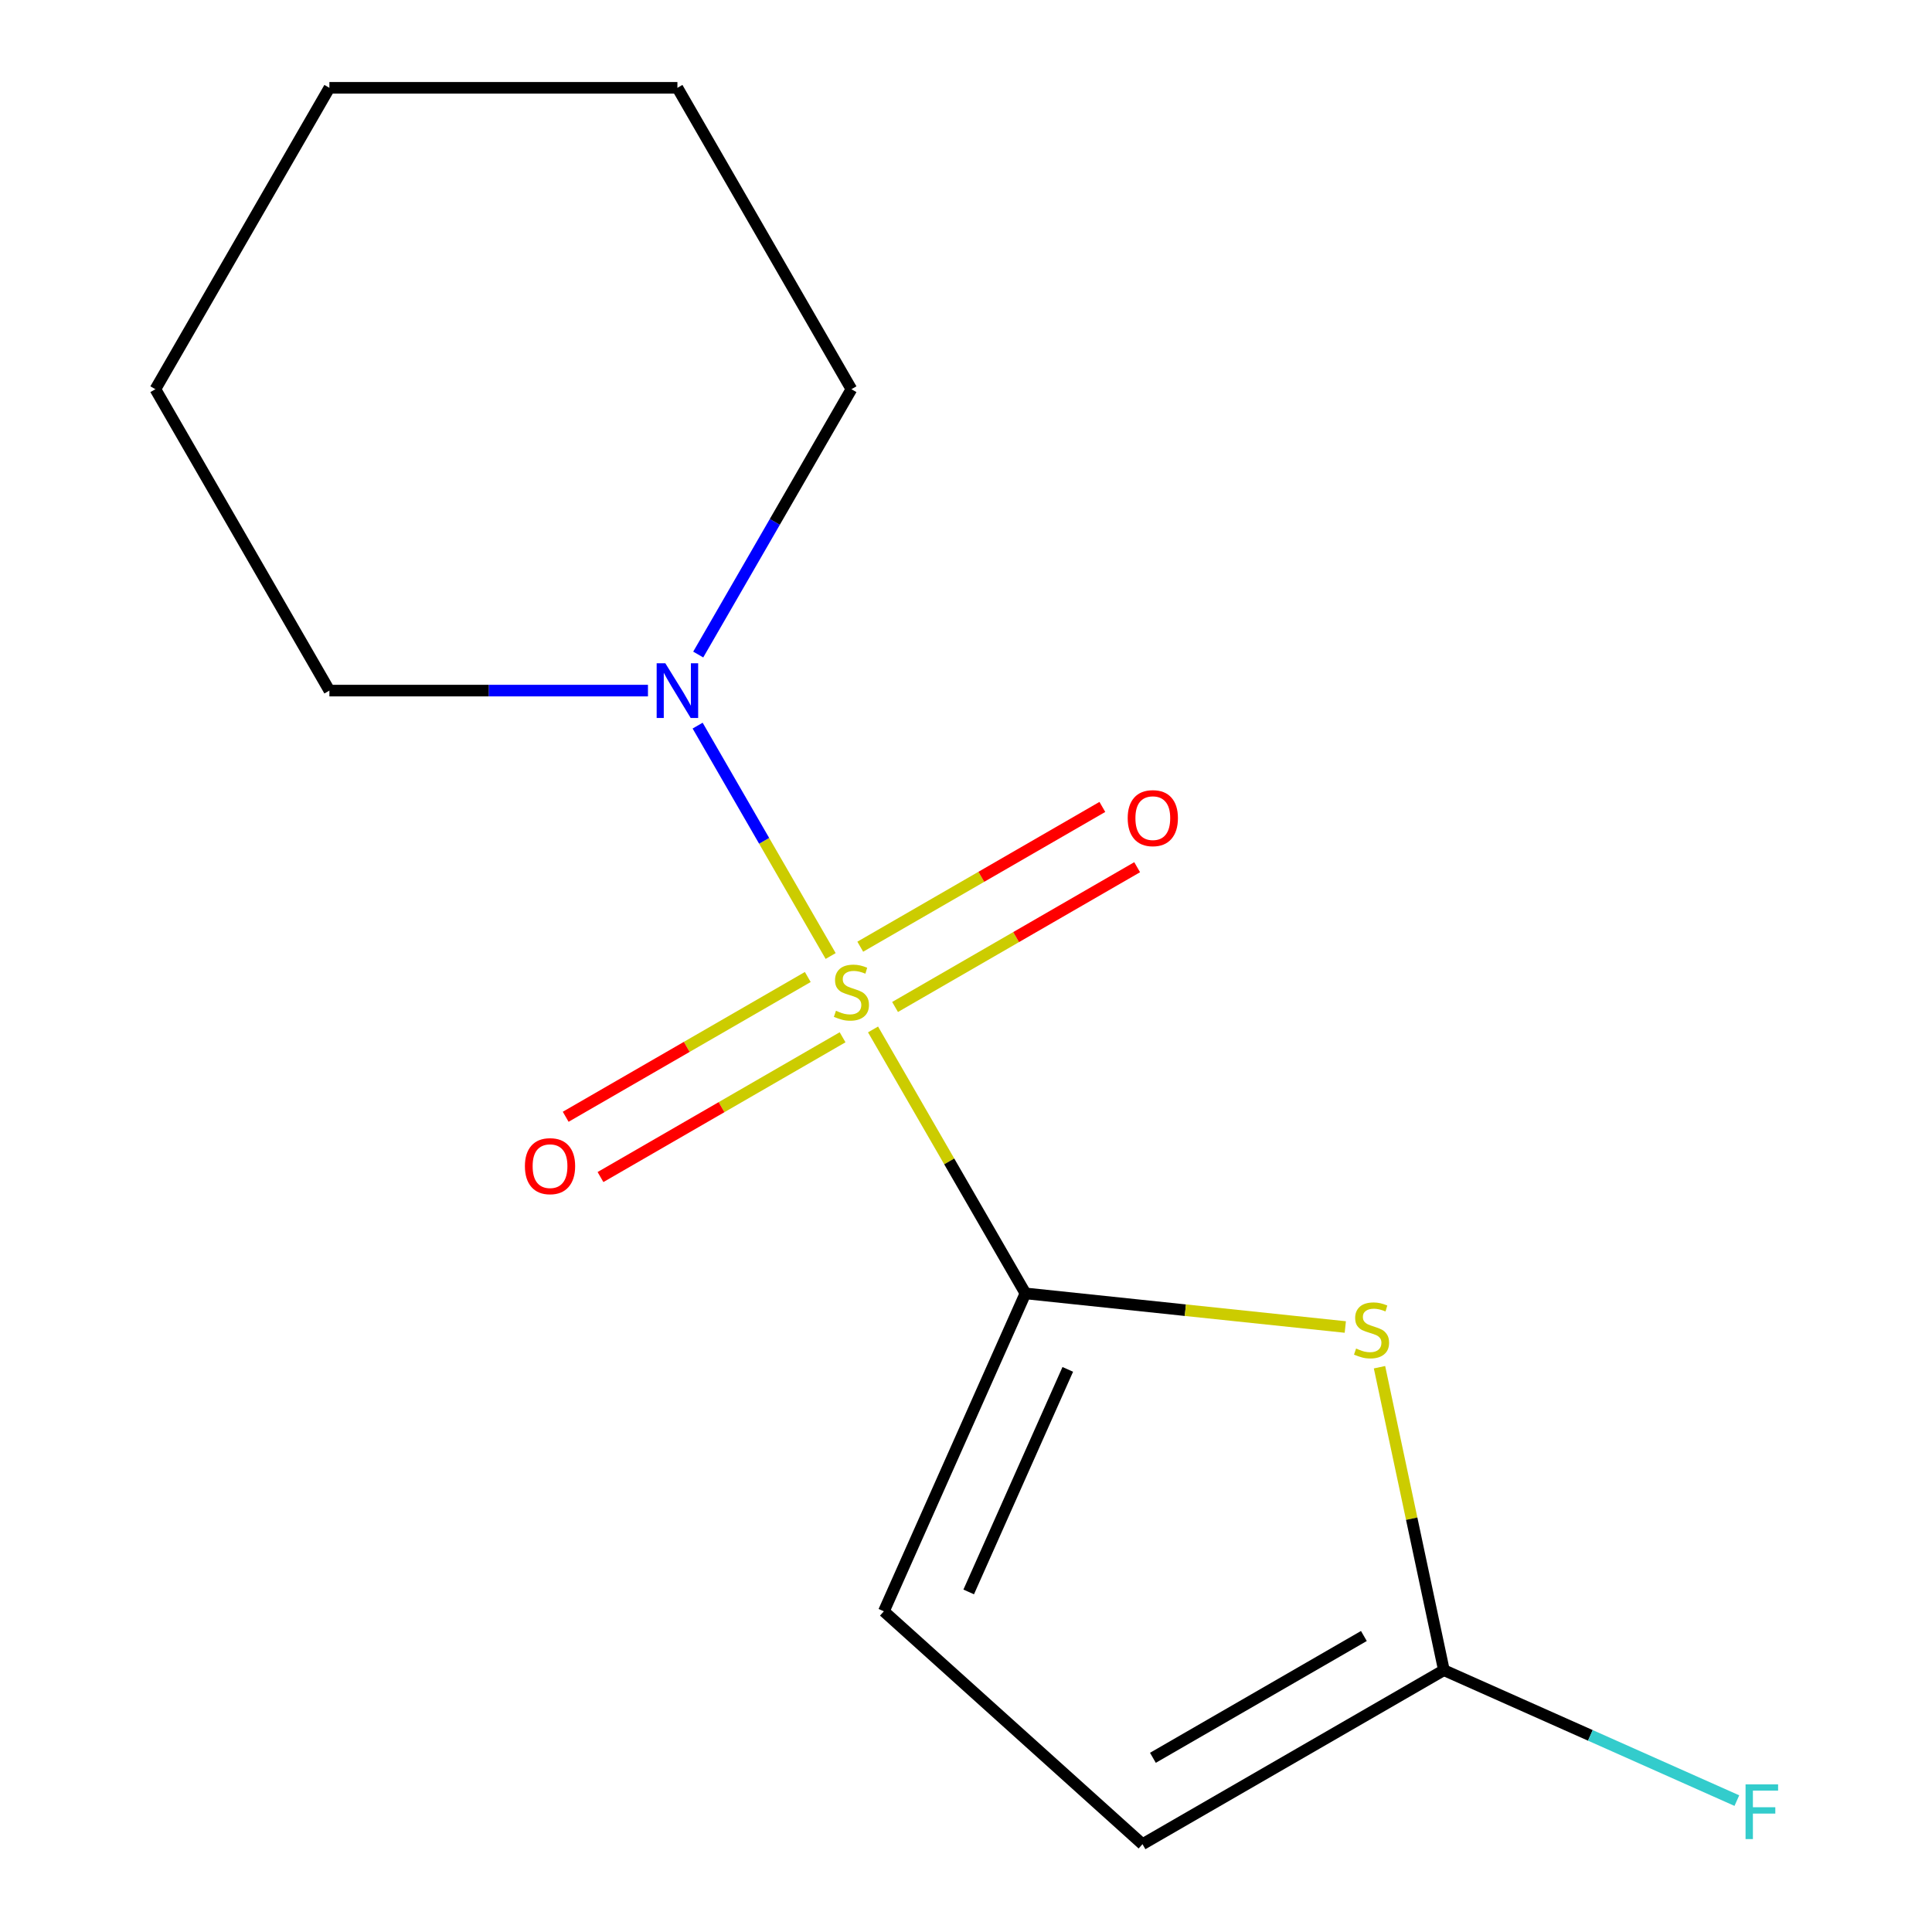 <?xml version='1.0' encoding='iso-8859-1'?>
<svg version='1.1' baseProfile='full'
              xmlns='http://www.w3.org/2000/svg'
                      xmlns:rdkit='http://www.rdkit.org/xml'
                      xmlns:xlink='http://www.w3.org/1999/xlink'
                  xml:space='preserve'
width='1000px' height='1000px' viewBox='0 0 1000 1000'>
<!-- END OF HEADER -->
<rect style='opacity:1.0;fill:#FFFFFF;stroke:none' width='1000' height='1000' x='0' y='0'> </rect>
<path class='bond-0' d='M 451.885,532.837 L 491.322,601.145' style='fill:none;fill-rule:evenodd;stroke:#CCCC00;stroke-width:6px;stroke-linecap:butt;stroke-linejoin:miter;stroke-opacity:1' />
<path class='bond-0' d='M 491.322,601.145 L 530.76,669.453' style='fill:none;fill-rule:evenodd;stroke:#000000;stroke-width:6px;stroke-linecap:butt;stroke-linejoin:miter;stroke-opacity:1' />
<path class='bond-2' d='M 429.941,494.83 L 395.517,435.205' style='fill:none;fill-rule:evenodd;stroke:#CCCC00;stroke-width:6px;stroke-linecap:butt;stroke-linejoin:miter;stroke-opacity:1' />
<path class='bond-2' d='M 395.517,435.205 L 361.092,375.58' style='fill:none;fill-rule:evenodd;stroke:#0000FF;stroke-width:6px;stroke-linecap:butt;stroke-linejoin:miter;stroke-opacity:1' />
<path class='bond-6' d='M 463.284,521.211 L 525.936,485.039' style='fill:none;fill-rule:evenodd;stroke:#CCCC00;stroke-width:6px;stroke-linecap:butt;stroke-linejoin:miter;stroke-opacity:1' />
<path class='bond-6' d='M 525.936,485.039 L 588.589,448.866' style='fill:none;fill-rule:evenodd;stroke:#FF0000;stroke-width:6px;stroke-linecap:butt;stroke-linejoin:miter;stroke-opacity:1' />
<path class='bond-6' d='M 445.27,490.011 L 507.923,453.839' style='fill:none;fill-rule:evenodd;stroke:#CCCC00;stroke-width:6px;stroke-linecap:butt;stroke-linejoin:miter;stroke-opacity:1' />
<path class='bond-6' d='M 507.923,453.839 L 570.576,417.666' style='fill:none;fill-rule:evenodd;stroke:#FF0000;stroke-width:6px;stroke-linecap:butt;stroke-linejoin:miter;stroke-opacity:1' />
<path class='bond-7' d='M 418.104,505.696 L 355.451,541.869' style='fill:none;fill-rule:evenodd;stroke:#CCCC00;stroke-width:6px;stroke-linecap:butt;stroke-linejoin:miter;stroke-opacity:1' />
<path class='bond-7' d='M 355.451,541.869 L 292.799,578.041' style='fill:none;fill-rule:evenodd;stroke:#FF0000;stroke-width:6px;stroke-linecap:butt;stroke-linejoin:miter;stroke-opacity:1' />
<path class='bond-7' d='M 436.117,536.896 L 373.464,573.068' style='fill:none;fill-rule:evenodd;stroke:#CCCC00;stroke-width:6px;stroke-linecap:butt;stroke-linejoin:miter;stroke-opacity:1' />
<path class='bond-7' d='M 373.464,573.068 L 310.812,609.241' style='fill:none;fill-rule:evenodd;stroke:#FF0000;stroke-width:6px;stroke-linecap:butt;stroke-linejoin:miter;stroke-opacity:1' />
<path class='bond-1' d='M 530.76,669.453 L 613.542,678.154' style='fill:none;fill-rule:evenodd;stroke:#000000;stroke-width:6px;stroke-linecap:butt;stroke-linejoin:miter;stroke-opacity:1' />
<path class='bond-1' d='M 613.542,678.154 L 696.323,686.855' style='fill:none;fill-rule:evenodd;stroke:#CCCC00;stroke-width:6px;stroke-linecap:butt;stroke-linejoin:miter;stroke-opacity:1' />
<path class='bond-4' d='M 530.76,669.453 L 457.493,834.013' style='fill:none;fill-rule:evenodd;stroke:#000000;stroke-width:6px;stroke-linecap:butt;stroke-linejoin:miter;stroke-opacity:1' />
<path class='bond-4' d='M 552.682,708.791 L 501.395,823.982' style='fill:none;fill-rule:evenodd;stroke:#000000;stroke-width:6px;stroke-linecap:butt;stroke-linejoin:miter;stroke-opacity:1' />
<path class='bond-3' d='M 714.026,707.666 L 730.692,786.072' style='fill:none;fill-rule:evenodd;stroke:#CCCC00;stroke-width:6px;stroke-linecap:butt;stroke-linejoin:miter;stroke-opacity:1' />
<path class='bond-3' d='M 730.692,786.072 L 747.358,864.479' style='fill:none;fill-rule:evenodd;stroke:#000000;stroke-width:6px;stroke-linecap:butt;stroke-linejoin:miter;stroke-opacity:1' />
<path class='bond-9' d='M 361.402,338.791 L 401.048,270.122' style='fill:none;fill-rule:evenodd;stroke:#0000FF;stroke-width:6px;stroke-linecap:butt;stroke-linejoin:miter;stroke-opacity:1' />
<path class='bond-9' d='M 401.048,270.122 L 440.694,201.454' style='fill:none;fill-rule:evenodd;stroke:#000000;stroke-width:6px;stroke-linecap:butt;stroke-linejoin:miter;stroke-opacity:1' />
<path class='bond-10' d='M 335.384,357.454 L 252.939,357.454' style='fill:none;fill-rule:evenodd;stroke:#0000FF;stroke-width:6px;stroke-linecap:butt;stroke-linejoin:miter;stroke-opacity:1' />
<path class='bond-10' d='M 252.939,357.454 L 170.494,357.454' style='fill:none;fill-rule:evenodd;stroke:#000000;stroke-width:6px;stroke-linecap:butt;stroke-linejoin:miter;stroke-opacity:1' />
<path class='bond-8' d='M 747.358,864.479 L 823.176,898.235' style='fill:none;fill-rule:evenodd;stroke:#000000;stroke-width:6px;stroke-linecap:butt;stroke-linejoin:miter;stroke-opacity:1' />
<path class='bond-8' d='M 823.176,898.235 L 898.994,931.992' style='fill:none;fill-rule:evenodd;stroke:#33CCCC;stroke-width:6px;stroke-linecap:butt;stroke-linejoin:miter;stroke-opacity:1' />
<path class='bond-14' d='M 747.358,864.479 L 591.358,954.545' style='fill:none;fill-rule:evenodd;stroke:#000000;stroke-width:6px;stroke-linecap:butt;stroke-linejoin:miter;stroke-opacity:1' />
<path class='bond-14' d='M 705.945,846.789 L 596.745,909.836' style='fill:none;fill-rule:evenodd;stroke:#000000;stroke-width:6px;stroke-linecap:butt;stroke-linejoin:miter;stroke-opacity:1' />
<path class='bond-5' d='M 457.493,834.013 L 591.358,954.545' style='fill:none;fill-rule:evenodd;stroke:#000000;stroke-width:6px;stroke-linecap:butt;stroke-linejoin:miter;stroke-opacity:1' />
<path class='bond-11' d='M 440.694,201.454 L 350.627,45.455' style='fill:none;fill-rule:evenodd;stroke:#000000;stroke-width:6px;stroke-linecap:butt;stroke-linejoin:miter;stroke-opacity:1' />
<path class='bond-12' d='M 170.494,357.454 L 80.428,201.454' style='fill:none;fill-rule:evenodd;stroke:#000000;stroke-width:6px;stroke-linecap:butt;stroke-linejoin:miter;stroke-opacity:1' />
<path class='bond-15' d='M 350.627,45.455 L 170.494,45.455' style='fill:none;fill-rule:evenodd;stroke:#000000;stroke-width:6px;stroke-linecap:butt;stroke-linejoin:miter;stroke-opacity:1' />
<path class='bond-13' d='M 80.428,201.454 L 170.494,45.455' style='fill:none;fill-rule:evenodd;stroke:#000000;stroke-width:6px;stroke-linecap:butt;stroke-linejoin:miter;stroke-opacity:1' />
<path  class='atom-0' d='M 432.694 523.174
Q 433.014 523.294, 434.334 523.854
Q 435.654 524.414, 437.094 524.774
Q 438.574 525.094, 440.014 525.094
Q 442.694 525.094, 444.254 523.814
Q 445.814 522.494, 445.814 520.214
Q 445.814 518.654, 445.014 517.694
Q 444.254 516.734, 443.054 516.214
Q 441.854 515.694, 439.854 515.094
Q 437.334 514.334, 435.814 513.614
Q 434.334 512.894, 433.254 511.374
Q 432.214 509.854, 432.214 507.294
Q 432.214 503.734, 434.614 501.534
Q 437.054 499.334, 441.854 499.334
Q 445.134 499.334, 448.854 500.894
L 447.934 503.974
Q 444.534 502.574, 441.974 502.574
Q 439.214 502.574, 437.694 503.734
Q 436.174 504.854, 436.214 506.814
Q 436.214 508.334, 436.974 509.254
Q 437.774 510.174, 438.894 510.694
Q 440.054 511.214, 441.974 511.814
Q 444.534 512.614, 446.054 513.414
Q 447.574 514.214, 448.654 515.854
Q 449.774 517.454, 449.774 520.214
Q 449.774 524.134, 447.134 526.254
Q 444.534 528.334, 440.174 528.334
Q 437.654 528.334, 435.734 527.774
Q 433.854 527.254, 431.614 526.334
L 432.694 523.174
' fill='#CCCC00'/>
<path  class='atom-2' d='M 701.906 698.002
Q 702.226 698.122, 703.546 698.682
Q 704.866 699.242, 706.306 699.602
Q 707.786 699.922, 709.226 699.922
Q 711.906 699.922, 713.466 698.642
Q 715.026 697.322, 715.026 695.042
Q 715.026 693.482, 714.226 692.522
Q 713.466 691.562, 712.266 691.042
Q 711.066 690.522, 709.066 689.922
Q 706.546 689.162, 705.026 688.442
Q 703.546 687.722, 702.466 686.202
Q 701.426 684.682, 701.426 682.122
Q 701.426 678.562, 703.826 676.362
Q 706.266 674.162, 711.066 674.162
Q 714.346 674.162, 718.066 675.722
L 717.146 678.802
Q 713.746 677.402, 711.186 677.402
Q 708.426 677.402, 706.906 678.562
Q 705.386 679.682, 705.426 681.642
Q 705.426 683.162, 706.186 684.082
Q 706.986 685.002, 708.106 685.522
Q 709.266 686.042, 711.186 686.642
Q 713.746 687.442, 715.266 688.242
Q 716.786 689.042, 717.866 690.682
Q 718.986 692.282, 718.986 695.042
Q 718.986 698.962, 716.346 701.082
Q 713.746 703.162, 709.386 703.162
Q 706.866 703.162, 704.946 702.602
Q 703.066 702.082, 700.826 701.162
L 701.906 698.002
' fill='#CCCC00'/>
<path  class='atom-3' d='M 344.367 343.294
L 353.647 358.294
Q 354.567 359.774, 356.047 362.454
Q 357.527 365.134, 357.607 365.294
L 357.607 343.294
L 361.367 343.294
L 361.367 371.614
L 357.487 371.614
L 347.527 355.214
Q 346.367 353.294, 345.127 351.094
Q 343.927 348.894, 343.567 348.214
L 343.567 371.614
L 339.887 371.614
L 339.887 343.294
L 344.367 343.294
' fill='#0000FF'/>
<path  class='atom-7' d='M 583.693 423.467
Q 583.693 416.667, 587.053 412.867
Q 590.413 409.067, 596.693 409.067
Q 602.973 409.067, 606.333 412.867
Q 609.693 416.667, 609.693 423.467
Q 609.693 430.347, 606.293 434.267
Q 602.893 438.147, 596.693 438.147
Q 590.453 438.147, 587.053 434.267
Q 583.693 430.387, 583.693 423.467
M 596.693 434.947
Q 601.013 434.947, 603.333 432.067
Q 605.693 429.147, 605.693 423.467
Q 605.693 417.907, 603.333 415.107
Q 601.013 412.267, 596.693 412.267
Q 592.373 412.267, 590.013 415.067
Q 587.693 417.867, 587.693 423.467
Q 587.693 429.187, 590.013 432.067
Q 592.373 434.947, 596.693 434.947
' fill='#FF0000'/>
<path  class='atom-8' d='M 271.694 603.6
Q 271.694 596.8, 275.054 593
Q 278.414 589.2, 284.694 589.2
Q 290.974 589.2, 294.334 593
Q 297.694 596.8, 297.694 603.6
Q 297.694 610.48, 294.294 614.4
Q 290.894 618.28, 284.694 618.28
Q 278.454 618.28, 275.054 614.4
Q 271.694 610.52, 271.694 603.6
M 284.694 615.08
Q 289.014 615.08, 291.334 612.2
Q 293.694 609.28, 293.694 603.6
Q 293.694 598.04, 291.334 595.24
Q 289.014 592.4, 284.694 592.4
Q 280.374 592.4, 278.014 595.2
Q 275.694 598, 275.694 603.6
Q 275.694 609.32, 278.014 612.2
Q 280.374 615.08, 284.694 615.08
' fill='#FF0000'/>
<path  class='atom-9' d='M 903.498 923.586
L 920.338 923.586
L 920.338 926.826
L 907.298 926.826
L 907.298 935.426
L 918.898 935.426
L 918.898 938.706
L 907.298 938.706
L 907.298 951.906
L 903.498 951.906
L 903.498 923.586
' fill='#33CCCC'/>
</svg>
